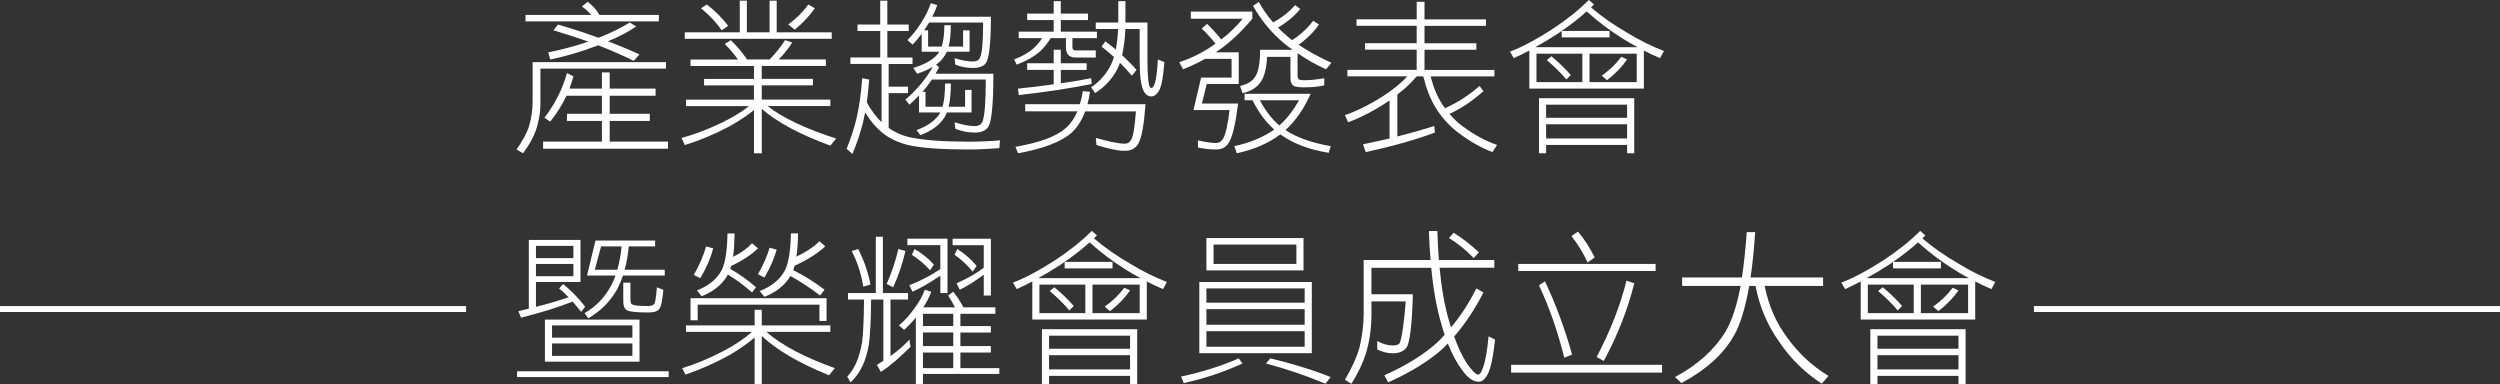 <?xml version="1.0" encoding="UTF-8"?><svg xmlns="http://www.w3.org/2000/svg" viewBox="0 0 997.4 153.28"><rect x="0" y="0" width="997.4" height="153.28" fill="#333333" stroke="none"/><defs><style>.c{fill:#fff;}</style></defs><g id="a"><g><g><path class="c" d="M265.71,27.37h-50.1v13.68c0,3.9-.66,7.67-1.92,11.24-1.06,2.91-2.78,5.82-5.02,8.86l-2.58-1.52c2.51-3.57,4.16-6.68,5.02-9.45,.92-3.17,1.39-6.48,1.39-9.78v-15.6h53.21v2.58Zm-26.57-21.42h23.73v2.58h-53.21v-2.58h26.18c-.93-1.19-2.18-2.31-3.7-3.37l2.31-1.85c2.12,1.59,3.64,3.31,4.69,5.22Zm-10.38,24.52c-.46,1.72-.99,3.37-1.59,4.89h12.96v-6.48h3.11v6.48h18.31v2.84h-18.31v7.2h16v2.84h-16v8.26h23.27v2.84h-49.84v-2.84h23.47v-8.26h-13.95v-2.84h13.95v-7.2h-14.15c-1.72,3.7-3.9,7.14-6.48,10.31l-2.31-1.52c4.3-5.62,7.27-11.57,8.99-17.85l2.58,1.32Zm10.05-15.4c4.76-1.85,8.86-3.9,12.43-6.08l2.58,1.59c-3.17,2.12-6.88,4.1-11.24,5.88,4.36,1.72,8.59,3.44,12.56,5.22l-2.31,2.58c-4.63-2.25-9.32-4.3-14.21-6.21-.4,.13-.73,.26-.99,.4-5.95,2.25-12.03,4.03-18.11,5.29l-.79-2.84c5.82-1.19,11.17-2.64,16-4.3-4.5-1.59-9.19-3.11-13.95-4.5l1.85-2.31c5.62,1.65,11.04,3.44,16.2,5.29Z"/><path class="c" d="M298.1,23.73h8.92c2.38-2.38,4.43-4.96,6.21-7.73l2.84,.99c-1.59,2.45-3.37,4.69-5.42,6.74h18.84v2.58h-25.58v5.16h20.42v2.58h-20.42v5.68h27.37v2.58h-25.05c5.88,4.63,15,8.99,27.37,12.96l-2.31,2.84c-12.1-4.43-21.22-9.32-27.37-14.67v17.72h-3.11v-17.25c-2.78,2.25-6.15,4.49-10.11,6.68-6.21,3.24-12.03,5.62-17.52,7.27l-1.26-2.84c5.02-1.32,10.38-3.37,16.06-6.08,4.43-2.18,8.06-4.36,10.84-6.61h-25.12v-2.58h27.1v-5.68h-19.9v-2.58h19.9v-5.16h-25.32v-2.58h18.97c-1.52-2.12-3.31-4.23-5.29-6.21l2.38-1.52c2.38,2.25,4.56,4.83,6.54,7.73Zm-.13-23.47V12.89h9.06V.26h2.84V12.89h21.95v2.58h-58.63v-2.58h21.95V.26h2.84Zm-7.47,10.05l-2.58,1.78c-2.05-3.04-4.83-6.02-8.26-8.79l2.31-1.52c3.37,2.58,6.21,5.42,8.53,8.53Zm34.57-7.01c-2.12,3.04-4.76,5.88-8,8.53l-2.58-2.05c3.37-2.51,6.02-5.16,8-8l2.58,1.52Z"/><path class="c" d="M351.17,9.78V.26h2.84V9.78h8.53v2.58h-8.53v10.58h10.05v2.58h-9.52v9.06h7.73v2.58h-7.73v13.88c2.64,1.85,5.68,3.17,8.99,3.83,5.16,1.06,12.76,1.65,22.74,1.65,4.76,0,8.99-.2,12.69-.53l-.26,3.11c-4.23,.33-8.39,.53-12.43,.53-10.18,0-17.91-.53-23.13-1.59-4.36-.93-8.13-2.64-11.3-5.22-2.51-2.12-4.76-4.76-6.68-8-.26,1.32-.53,2.58-.79,3.77-1.19,4.76-2.64,8.99-4.3,12.82l-2.31-2.05c1.72-4.23,3.11-8.4,4.1-12.76,1.06-4.76,1.72-9.85,2.12-15.4l2.78,.53c-.26,3.24-.53,6.28-.93,9.12,1.72,3.17,3.7,5.82,5.88,7.87V25.52h-12.43v-2.58h11.9V12.36h-9.06v-2.58h9.06Zm22.74-7.73c-.53,1.59-1.19,3.17-1.98,4.63h23.4c0,10.71-.73,16.92-2.05,18.51-.93,1.32-2.64,1.92-5.22,1.92-2.31,0-4.63-.4-6.94-1.32l-.26-2.58c2.97,.93,5.35,1.32,7.21,1.32,1.59,0,2.58-.53,2.97-1.72,.79-1.72,1.19-6.28,1.19-13.81h-21.55c-.33,.53-.66,.99-.93,1.45-.4,.66-.73,1.19-1.06,1.65h1.59v6.48h5.42c.66-2.12,1.06-4.96,1.06-8.53h2.58c0,3.57-.33,6.41-.86,8.53h5.75v-6.48h2.58v8.53h-9.06c-.46,1.06-.99,1.85-1.52,2.51-.79,1.06-1.72,1.92-2.78,2.64l1.19,1.06c-.46,.93-.92,1.78-1.39,2.58h23.07c0,12.36-.73,19.43-2.12,21.28-.93,1.45-2.71,2.18-5.35,2.18s-5.16-.46-7.73-1.52l-.26-2.58c3.3,1.06,6.01,1.52,8,1.52,1.65,0,2.71-.66,3.17-1.98,.79-2.05,1.26-7.6,1.26-16.59h-21.48c-.73,1.06-1.46,2.05-2.18,2.97-.59,.73-1.12,1.39-1.65,1.92h1.26v5.95h6.81c.66-2.38,.99-5.42,.99-9.25h2.31c0,3.83-.33,6.87-.86,9.25h6.54v-6.68h2.58v8.99h-9.85c-.4,.99-.79,1.79-1.26,2.38-1.85,2.78-4.96,5.02-9.32,6.68l-1.52-2.05c4.1-1.45,7.01-3.5,8.86-6.02,.2-.26,.4-.59,.59-.99h-8.46v-6.81c-1.32,1.45-2.64,2.64-3.83,3.7l-1.59-2.05c2.12-1.72,4.36-4.03,6.74-6.87,1.65-2.12,3.04-4.16,4.16-6.21-1.72,1.06-3.83,1.98-6.21,2.78l-1.59-2.31c4.5-1.32,7.73-3.17,9.72-5.49,.26-.26,.46-.59,.73-.99h-7.07v-7.14c-1.19,1.59-2.38,3.04-3.64,4.3l-2.05-1.78c2.12-2.12,4.03-4.5,5.62-7.14,1.72-2.64,2.91-5.22,3.7-7.6l2.58,.79Z"/><path class="c" d="M420.38,5.42V.46h2.84V5.42h10.84v2.58h-10.84v4.63h14.41v2.58h-9.78v3.64c0,.86,.4,1.26,1.32,1.26h8v2.84h-8c-2.64,0-3.9-1.32-3.9-4.1v-3.64h-6.08c-1.06,1.72-2.31,3.37-3.9,4.96-2.31,2.18-5.55,4.03-9.65,5.62l-1.06-2.05c3.37-1.32,6.01-2.84,7.93-4.63,1.39-1.32,2.45-2.58,3.24-3.9h-9.32v-2.58h13.95V8h-10.58v-2.58h10.58Zm10.44,36.16c.53-1.65,.92-3.37,1.19-5.22l2.84,.26c-.26,1.85-.59,3.5-.99,4.96h23.14c-.53,7.87-1.45,12.96-2.71,15.47-1.06,2.05-2.91,3.11-5.55,3.11-2.78,0-6.54-.79-11.3-2.31l-.26-2.84c5.29,1.52,9.19,2.31,11.57,2.31,1.45,0,2.51-.93,3.04-2.78,.53-1.45,.99-4.83,1.39-10.11h-20.23c-1.32,3.5-3.04,6.28-5.29,8.39-4.1,3.7-11.3,6.48-21.48,8.33l-1.06-2.58c9.58-1.65,16.33-4.1,20.16-7.54,1.92-1.72,3.44-3.97,4.56-6.61h-20.82v-2.84h21.81Zm-10.44-16.33v-5.42h2.84v5.42h10.31v2.64h-10.31v5.35c4.5-.66,8.53-1.32,12.1-2.05l.26,2.31c-8.79,1.78-18.51,3.24-29.15,4.43l-.26-2.58c5.16-.53,9.85-1.06,14.21-1.72v-5.75h-10.58v-2.64h10.58Zm25.78-16.26V.46h2.84V8.99h8.79v14.74c0,4.76,.2,8.06,.59,9.92,.2,.99,.53,1.45,.99,1.45,.53,0,.99-.66,1.39-1.98,.53-1.72,.93-4.89,1.19-9.39l2.58,1.06c-.4,5.82-1.12,9.65-2.18,11.5-.92,1.45-1.92,2.18-2.97,2.18-1.32,0-2.38-.73-3.11-2.18-1.06-1.85-1.59-6.02-1.59-12.56V11.57h-5.68c-.2,4.1-.66,7.54-1.32,10.44,1.98,1.85,3.9,3.77,5.75,5.88l-1.85,2.31c-1.59-1.85-3.17-3.57-4.76-5.16-.4,1.06-.79,1.98-1.19,2.78-2.05,3.83-4.96,6.94-8.73,9.32l-1.59-2.31c3.37-2.25,5.95-5.16,7.8-8.73,.53-.99,.93-2.12,1.32-3.37-1.65-1.45-3.3-2.84-4.96-4.16l1.52-2.05c1.46,1.06,2.84,2.12,4.17,3.24,.46-2.38,.79-5.16,.92-8.2h-8.92v-2.58h8.99Z"/><path class="c" d="M499.63,4.63v2.84c-4.43,5.29-9.06,9.65-13.95,12.96-.26,.2-.53,.33-.73,.46h9.25v12.63h-12.76l-1.92,7.8h14.41c-1.06,8.86-2.45,14.28-4.23,16.39-1.06,1.26-2.58,1.92-4.56,1.92-2.51,0-4.96-.26-7.21-.79v-2.84c3.04,.66,5.42,1.06,7.21,1.06,1.19,0,2.18-.59,2.84-1.78,.99-1.59,1.85-5.42,2.58-11.37h-14.41l3.04-12.96h12.16v-7.47h-10.58c-3.04,1.72-6.02,3.11-8.79,4.16l-1.52-2.84c5.02-1.59,9.85-4.03,14.48-7.4-1.59-1.98-3.44-4.03-5.49-6.02l2.12-1.85c1.92,1.85,3.83,3.9,5.68,6.21,3.24-2.51,6.08-5.22,8.53-8.26h-20.69v-2.84h24.52Zm23.27,32.79c-2.64,5.95-6.02,10.77-10.05,14.48,4.5,2.97,10.51,5.09,18.05,6.41l-.79,2.64c-7.67-1.19-14.15-3.64-19.3-7.34-4.76,3.57-10.58,6.08-17.38,7.54l-.99-2.84c6.21-1.32,11.57-3.57,15.93-6.61-3.44-3.04-6.28-6.94-8.66-11.7h-3.17v-2.58h26.38Zm-14.94-28.49c1.39-.73,2.71-1.59,3.97-2.51,1.78-1.32,3.37-2.78,4.76-4.36l2.05,1.52c-1.45,1.78-3.17,3.44-5.09,4.89-1.32,.99-2.58,1.85-3.77,2.51,1.32,1.45,2.78,2.78,4.3,3.97,.4,.4,.86,.73,1.32,1.06,1.32-.79,2.64-1.79,3.9-2.91,1.72-1.45,3.17-3.04,4.5-4.83l2.31,1.52c-1.39,1.98-2.97,3.83-4.83,5.42-1.12,1.06-2.25,1.92-3.3,2.64,3.57,2.45,7.93,4.83,13.09,7.21l-2.12,2.58c-4.17-1.85-7.93-4.03-11.37-6.41v8.2c0,1.12,.13,1.85,.4,2.18,.46,.26,1.19,.4,2.18,.4,2.38,0,5.09-.26,8.06-.79v2.84c-2.25,.53-4.96,.79-8.06,.79-2.91,0-4.5-.4-4.76-1.26-.46-.53-.66-1.39-.66-2.64v-8.26h-9.32c-.26,4.63-1.12,7.93-2.45,9.85-1.59,2.38-4.03,3.9-7.34,4.63l-.99-2.84c2.78-.73,4.69-1.78,5.62-3.17,1.59-1.85,2.38-5.62,2.38-11.3h12.96c-1.19-.79-2.31-1.65-3.31-2.51-4.96-4.1-9.12-9.06-12.49-15l2.31-1.59c1.59,2.91,3.5,5.68,5.75,8.2Zm2.45,41.12c3.04-2.71,5.62-6.08,7.87-10.05h-15.67c2.25,4.16,4.83,7.54,7.8,10.05Z"/><path class="c" d="M565.21,7.73V.73h3.11V7.73h24.52v2.58h-24.52v6.94h20.69v2.58h-20.69v8.06h27.89v2.58h-25.45c1.06,4.23,2.58,7.93,4.56,10.97,.4,.66,.79,1.26,1.19,1.72,5.02-2.25,9.58-5.16,13.75-8.86l1.59,2.05c-4.43,3.97-8.92,6.94-13.55,9.06,1.59,1.92,3.3,3.57,5.29,5.02,4.63,3.44,9.19,5.82,13.68,7.4l-1.85,2.84c-4.63-1.72-9.32-4.43-14.15-8.13-3.5-2.78-6.41-6.08-8.66-9.85-2.05-3.44-3.64-7.54-4.76-12.23h-2.64c-2.12,2.51-4.69,4.96-7.73,7.27v16.72c5.22-1.32,10.11-2.71,14.74-4.16l.26,2.58c-7.93,2.97-17.19,5.55-27.63,7.8l-1.06-3.11c3.7-.79,7.21-1.52,10.58-2.31v-15.2c-.13,.13-.26,.2-.33,.26-5.69,3.77-11.11,6.61-16.2,8.46l-1.26-2.84c4.63-1.59,9.58-4.03,14.74-7.27,4.23-2.71,7.6-5.42,10.11-8.2h-23.86v-2.58h27.63v-8.06h-20.62v-2.58h20.62v-6.94h-24v-2.58h24Z"/><path class="c" d="M635.93,1.78c-.4,.4-.79,.79-1.19,1.19,4.36,3.7,9.19,7.07,14.48,10.11,4.76,2.91,9.65,5.35,14.61,7.27l-1.52,2.84c-2.25-.93-4.36-1.92-6.48-3.04v15.2h-45.68v-15.2c-2.25,1.19-4.3,2.18-6.21,3.04l-1.52-2.58c4.89-1.85,10.44-4.83,16.72-8.86,5.82-3.83,10.71-7.73,14.74-11.77l2.05,1.78Zm17.38,17.05c-1.98-1.06-3.97-2.18-5.82-3.37-5.29-3.31-10.11-6.94-14.48-10.91-2.91,2.64-6.28,5.29-9.98,7.8-.73,.53-1.45,1.06-2.12,1.45-2.97,1.92-5.75,3.57-8.39,5.02h40.78Zm-22.01,13.95v-11.37h-18.31v11.37h18.31Zm20.69,28.36h-2.84v-3.31h-32.32v3.31h-2.84v-21.95h38.01v21.95Zm-2.84-14.15v-5.22h-32.32v5.22h32.32Zm0,8.26v-5.68h-32.32v5.68h32.32Zm-22.47-25.32l-1.78,1.78c-2.12-2.58-4.76-5.16-7.8-7.73l1.85-1.52c2.58,2.12,5.16,4.56,7.73,7.47Zm15.47-17.58v2.58h-19.1v-2.58h19.1Zm-8,20.43h18.84v-11.37h-18.84v11.37Zm15-9.06c-2.12,3.04-4.76,5.82-8,8.26l-2.12-1.78c3.17-2.25,5.75-4.76,7.8-7.54l2.31,1.06Z"/><path class="c" d="M266.77,148.13v2.31h-60.48v-2.31h60.48Zm-35.17-35.63h-17.78v9.92c4.83-1.19,9.19-2.51,13.02-3.83-1.26-1.32-2.51-2.45-3.77-3.5l1.59-1.78c3.17,2.58,6.15,5.62,8.79,9.06l-1.59,2.05c-1.19-1.45-2.31-2.84-3.37-4.1-6.28,2.45-13.15,4.56-20.62,6.41l-1.06-2.58c1.45-.33,2.84-.66,4.16-.99v-27.43h20.62v16.79Zm-2.84-9.52v-4.89h-14.94v4.89h14.94Zm0,7.21v-4.89h-14.94v4.89h14.94Zm26.38,17.32v16.79h-37.74v-16.79h37.74Zm-2.84,7.21v-4.89h-32.06v4.89h32.06Zm0,7.27v-4.96h-32.06v4.96h32.06Zm9.06-43.69h-10.51c-.33,3.44-.86,6.54-1.65,9.32h16v2.31h-16.66c-.66,1.92-1.39,3.64-2.18,5.22-2.78,5.02-6.61,8.92-11.63,11.83l-1.52-2.05c4.63-2.64,8.13-6.35,10.64-11.04,.66-1.19,1.19-2.51,1.72-3.97h-11.37l3.37-13.95h23.8v2.31Zm-13.35,0h-8.2l-2.51,9.32h8.99c.79-2.84,1.39-5.95,1.72-9.32Zm3.5,14.48v5.95c0,1.59,.13,2.38,.46,2.51,.4,.6,2.58,.86,6.54,.86,1.32,0,2.25-.33,2.64-1.06,.26-.4,.59-2.58,.93-6.41l2.58,.99c-.4,4.3-.93,6.74-1.52,7.4-.53,1.12-2.12,1.65-4.63,1.65-5.16,0-8.13-.4-8.79-1.19-.73-.53-1.06-1.72-1.06-3.44v-7.27h2.84Z"/><path class="c" d="M301.07,129.82v-6.21h2.84v6.21h27.37v2.58h-25.52c5.88,5.22,15,10.05,27.3,14.48l-2.31,2.84c-11.77-4.76-20.76-9.98-26.84-15.67v19.24h-2.84v-18.64c-2.78,2.38-6.08,4.63-9.78,6.87-6.35,3.5-12.29,6.08-17.85,7.93l-1.26-2.58c5.16-1.52,10.71-3.83,16.53-6.87,4.76-2.51,8.53-5.09,11.3-7.6h-26.31v-2.58h27.37Zm28.69-1.78h-2.84v-6.48h-48.58v6.21h-2.84v-8.79h54.27v9.06Zm-45.21-28.95c-1.06,3.97-2.78,7.93-5.16,11.9l-2.58-1.32c2.25-3.97,3.9-7.73,4.89-11.37l2.84,.79Zm8.53-5.95c-.07,3.7-.26,6.81-.59,9.32,3.24-1.59,5.75-3.44,7.54-5.42l2.38,2.05c-2.58,2.51-6.15,4.89-10.71,7.01-.13,.46-.2,.86-.33,1.19,3.7,2.12,7.14,4.56,10.25,7.34l-1.59,2.05c-3.11-2.78-6.35-5.16-9.65-7.14-.2,.4-.4,.66-.53,.93-2.05,3.31-5.35,5.88-9.92,7.73l-1.85-2.31c4.23-1.72,7.27-4.03,9.19-7.01,1.85-2.58,2.84-7.8,2.97-15.73h2.84Zm16.79,6.48c-1.06,3.64-2.64,7.34-4.89,11.1l-2.58-1.32c2.12-3.7,3.7-7.21,4.63-10.58l2.84,.79Zm8.53-6.48c-.07,3.64-.26,6.74-.66,9.25,3.9-1.85,6.94-3.9,9.19-6.15l2.31,2.05c-2.97,2.78-7.07,5.35-12.23,7.73-.2,.66-.4,1.26-.53,1.78,4.56,2.25,8.72,4.89,12.49,7.8l-1.79,2.31c-3.83-2.97-7.8-5.55-11.83-7.8-.13,.26-.26,.4-.33,.53-2.05,3.31-5.42,5.95-10.05,7.8l-1.85-2.31c4.3-1.72,7.4-4.1,9.32-7.07,1.92-2.64,2.97-8,3.11-15.93h2.84Z"/><path class="c" d="M352.23,94.45v22.47h10.05v2.58h-7.01v22.54c2.97-2.12,5.49-4.3,7.54-6.54l.46,2.84c-4.5,4.5-8.39,7.8-11.83,10.05l-1.59-2.84c.93-.53,1.79-1.06,2.58-1.59v-24.46h-4.89c-.07,8.53-.4,14.54-.92,18.11-.6,3.31-1.45,6.21-2.64,8.59-1.19,2.51-2.78,4.63-4.69,6.35l-1.26-2.31c1.52-1.65,2.78-3.57,3.77-5.95,.93-2.25,1.65-4.89,2.18-8,.4-3.31,.66-8.86,.73-16.79h-6.41v-2.58h11.11v-22.47h2.84Zm-4.96,19.1l-2.84,.79c-.86-5.09-2.38-9.85-4.63-14.21l2.58-.79c2.38,4.69,4.03,9.45,4.89,14.21Zm13.95-13.42c-1.06,4.76-2.64,9.58-4.89,14.48l-2.58-1.32c2.12-4.89,3.7-9.52,4.63-13.95l2.84,.79Zm10.31,16.26c-.79,2.18-1.85,4.23-3.17,6.21h12.62c-.79-1.59-1.72-3.17-2.71-4.69l2.05-1.52c1.45,1.85,2.84,3.9,4.03,6.21h12.76v2.58h-13.95v4.89h12.16v2.58h-12.16v5.42h12.16v2.58h-12.16v6.21h15.53v2.31h-30.47v4.1h-2.84v-26.57c-1.52,1.85-3.11,3.5-4.69,4.89l-2.05-1.78c2.38-1.98,4.43-4.3,6.28-6.94,1.85-2.51,3.24-4.96,4.03-7.27l2.58,.79Zm6.48-21.15v21.68h-2.84v-6.94c-4.17,2.78-7.87,4.96-11.11,6.41l-1.26-2.58c5.09-2.05,9.19-4.23,12.36-6.48v-9.52h-13.15v-2.58h16Zm-5.42,10.31l-1.52,2.31c-1.98-2.31-4.43-4.36-7.27-6.21l1.06-2.31c3.04,1.78,5.62,3.83,7.73,6.21Zm7.73,19.63h-12.1v4.89h12.1v-4.89Zm0,7.47h-12.1v5.42h12.1v-5.42Zm0,14.21v-6.21h-12.1v6.21h12.1Zm15-51.62v22.67h-2.84v-8.33c-3.57,2.64-6.74,4.69-9.58,6.02l-1.26-2.58c4.43-1.98,8.06-4.03,10.84-6.21v-8.99h-12.43v-2.58h15.27Zm-5.68,10.84l-1.59,2.31c-1.98-2.51-4.36-4.76-7.21-6.74l1.06-2.31c3.04,1.92,5.62,4.16,7.73,6.74Z"/><path class="c" d="M437.63,93.92c-.4,.4-.79,.79-1.19,1.19,4.36,3.7,9.19,7.07,14.48,10.11,4.76,2.91,9.65,5.35,14.61,7.27l-1.52,2.84c-2.25-.93-4.36-1.92-6.48-3.04v15.2h-45.68v-15.2c-2.25,1.19-4.3,2.18-6.21,3.04l-1.52-2.58c4.89-1.85,10.44-4.83,16.72-8.86,5.82-3.83,10.71-7.73,14.74-11.77l2.05,1.78Zm17.38,17.05c-1.98-1.06-3.97-2.18-5.82-3.37-5.29-3.31-10.11-6.94-14.48-10.91-2.91,2.64-6.28,5.29-9.98,7.8-.73,.53-1.45,1.06-2.12,1.45-2.97,1.92-5.75,3.57-8.39,5.02h40.78Zm-22.01,13.95v-11.37h-18.31v11.37h18.31Zm20.69,28.36h-2.84v-3.31h-32.32v3.31h-2.84v-21.95h38.01v21.95Zm-2.84-14.15v-5.22h-32.32v5.22h32.32Zm0,8.26v-5.68h-32.32v5.68h32.32Zm-22.47-25.32l-1.78,1.78c-2.12-2.58-4.76-5.16-7.8-7.73l1.85-1.52c2.58,2.12,5.16,4.56,7.73,7.47Zm15.47-17.58v2.58h-19.1v-2.58h19.1Zm-8,20.43h18.84v-11.37h-18.84v11.37Zm15-9.06c-2.12,3.04-4.76,5.82-8,8.26l-2.12-1.78c3.17-2.25,5.75-4.76,7.8-7.54l2.31,1.06Z"/><path class="c" d="M495.73,145.02c-7.6,3.44-15.4,6.08-23.47,7.8l-1.06-2.58c8.46-1.85,16.13-4.23,23-7.27l1.52,2.05Zm27.63-32.52v28.42h-44.88v-28.42h44.88Zm-3.31-17.52v12.89h-38.74v-12.89h38.74Zm.46,25.78v-5.69h-39.2v5.69h39.2Zm0,8.79v-6.21h-39.2v6.21h39.2Zm0,8.79v-6.21h-39.2v6.21h39.2Zm-3.3-33.05v-7.73h-33.05v7.73h33.05Zm13.68,45.15l-2.12,2.64c-7.54-3.17-15.47-5.88-23.73-8.06l1.79-2.05c8.79,2.12,16.79,4.56,24.06,7.47Z"/><path class="c" d="M596.21,106.81h-21.88c.79,8.33,2.05,15.4,3.77,21.15,.26,.99,.53,1.85,.79,2.64,3.83-4.5,7.21-9.72,10.11-15.53l2.84,1.59c-3.44,6.74-7.34,12.63-11.7,17.58,1.39,3.9,2.97,7.34,4.76,10.25,2.25,3.31,3.9,4.96,4.83,4.96,.66,0,1.32-.99,1.98-2.91,.93-2.58,1.65-6.68,2.18-12.36l2.58,1.32c-.79,7.14-1.79,11.77-3.04,14.01-1.06,1.85-2.18,2.78-3.44,2.78-2.25,0-4.43-1.52-6.54-4.5-2.18-2.84-4.1-6.41-5.82-10.77-.66,.66-1.26,1.32-1.85,1.92-5.55,5.02-12.89,9.52-21.95,13.62l-1.52-2.84c8.72-3.9,15.8-8.26,21.15-13.15,1.06-.99,1.98-1.98,2.91-3.04-.46-1.26-.86-2.58-1.26-4.03-1.85-6.15-3.24-13.68-4.1-22.67h-23.86v10.58h16.53c-.33,12.16-1.19,19.24-2.51,21.22-1.19,1.59-3.04,2.31-5.49,2.31-1.98,0-4.03-.46-6.21-1.52v-3.37c2.12,1.19,4.16,1.78,6.21,1.78,1.72,0,2.64-.46,2.91-1.39,.79-2.31,1.59-7.73,2.25-16.19h-13.68v5.35c0,5.29-.73,10.44-2.18,15.34-1.26,3.97-3.17,8-5.82,12.16l-2.58-1.59c2.84-4.83,4.76-9.12,5.82-12.89,1.06-4.5,1.65-8.92,1.65-13.42v-21.48h26.7c-.33-3.64-.53-7.47-.66-11.57h3.37c.13,4.16,.33,8,.59,11.57h22.14v3.11Zm-6.21-6.15l-2.05,2.31c-3.04-3.17-6.28-5.82-9.85-8l1.85-2.12c3.57,2.25,6.94,4.89,10.05,7.8Z"/><path class="c" d="M663.1,145.55v3.11h-60.22v-3.11h60.22Zm-2.58-40.26v2.84h-54.8v-2.84h54.8Zm-33.31,36.16l-3.11,1.26c-2.71-10.71-6.08-20.36-10.11-28.89l2.38-1.59c4.23,8.92,7.87,18.64,10.84,29.22Zm8.99-38.74l-2.84,2.05c-1.59-3.7-3.77-7.21-6.41-10.58l2.58-1.78c2.64,3.11,4.83,6.54,6.68,10.31Zm15.8,10.31c-2.51,10.18-6.54,20.56-12.16,31l-2.84-1.59c5.55-10.58,9.52-20.76,11.9-30.47l3.11,1.06Z"/><path class="c" d="M694.96,110.71c.79-5.29,1.45-11.37,1.92-18.11h3.37c-.46,6.81-1.06,12.82-1.85,18.11h28.95v3.37h-23.33c1.59,7.8,4.56,14.74,9.06,20.69,4.36,6.08,9.78,11.17,16.39,15.2l-2.64,3.11c-6.81-4.43-12.49-9.98-17.05-16.79-4.63-6.48-7.8-13.88-9.39-22.21h-2.51c-1.59,8.92-3.64,15.53-6.15,19.9-4.23,7.4-11.17,13.62-20.89,18.84l-2.58-2.38c9.06-4.89,15.73-10.91,20.09-18.05,2.51-4.1,4.56-10.25,6.08-18.31h-23.33v-3.37h23.86Z"/><path class="c" d="M768.13,93.92c-.4,.4-.79,.79-1.19,1.19,4.36,3.7,9.19,7.07,14.48,10.11,4.76,2.91,9.65,5.35,14.61,7.27l-1.52,2.84c-2.25-.93-4.36-1.92-6.48-3.04v15.2h-45.68v-15.2c-2.25,1.19-4.3,2.18-6.21,3.04l-1.52-2.58c4.89-1.85,10.44-4.83,16.72-8.86,5.82-3.83,10.71-7.73,14.74-11.77l2.05,1.78Zm17.38,17.05c-1.98-1.06-3.97-2.18-5.82-3.37-5.29-3.31-10.11-6.94-14.48-10.91-2.91,2.64-6.28,5.29-9.98,7.8-.73,.53-1.45,1.06-2.12,1.45-2.97,1.92-5.75,3.57-8.4,5.02h40.79Zm-22.01,13.95v-11.37h-18.31v11.37h18.31Zm20.69,28.36h-2.84v-3.31h-32.32v3.31h-2.84v-21.95h38.01v21.95Zm-2.84-14.15v-5.22h-32.32v5.22h32.32Zm0,8.26v-5.68h-32.32v5.68h32.32Zm-22.47-25.32l-1.79,1.78c-2.12-2.58-4.76-5.16-7.8-7.73l1.85-1.52c2.58,2.12,5.16,4.56,7.73,7.47Zm15.47-17.58v2.58h-19.1v-2.58h19.1Zm-8,20.43h18.84v-11.37h-18.84v11.37Zm15-9.06c-2.12,3.04-4.76,5.82-8,8.26l-2.12-1.78c3.17-2.25,5.75-4.76,7.8-7.54l2.31,1.06Z"/></g><rect class="c" x="811.45" y="122.11" width="185.96" height="2.36"/><rect class="c" y="122.11" width="185.96" height="2.36"/></g></g><g id="b"/></svg>
